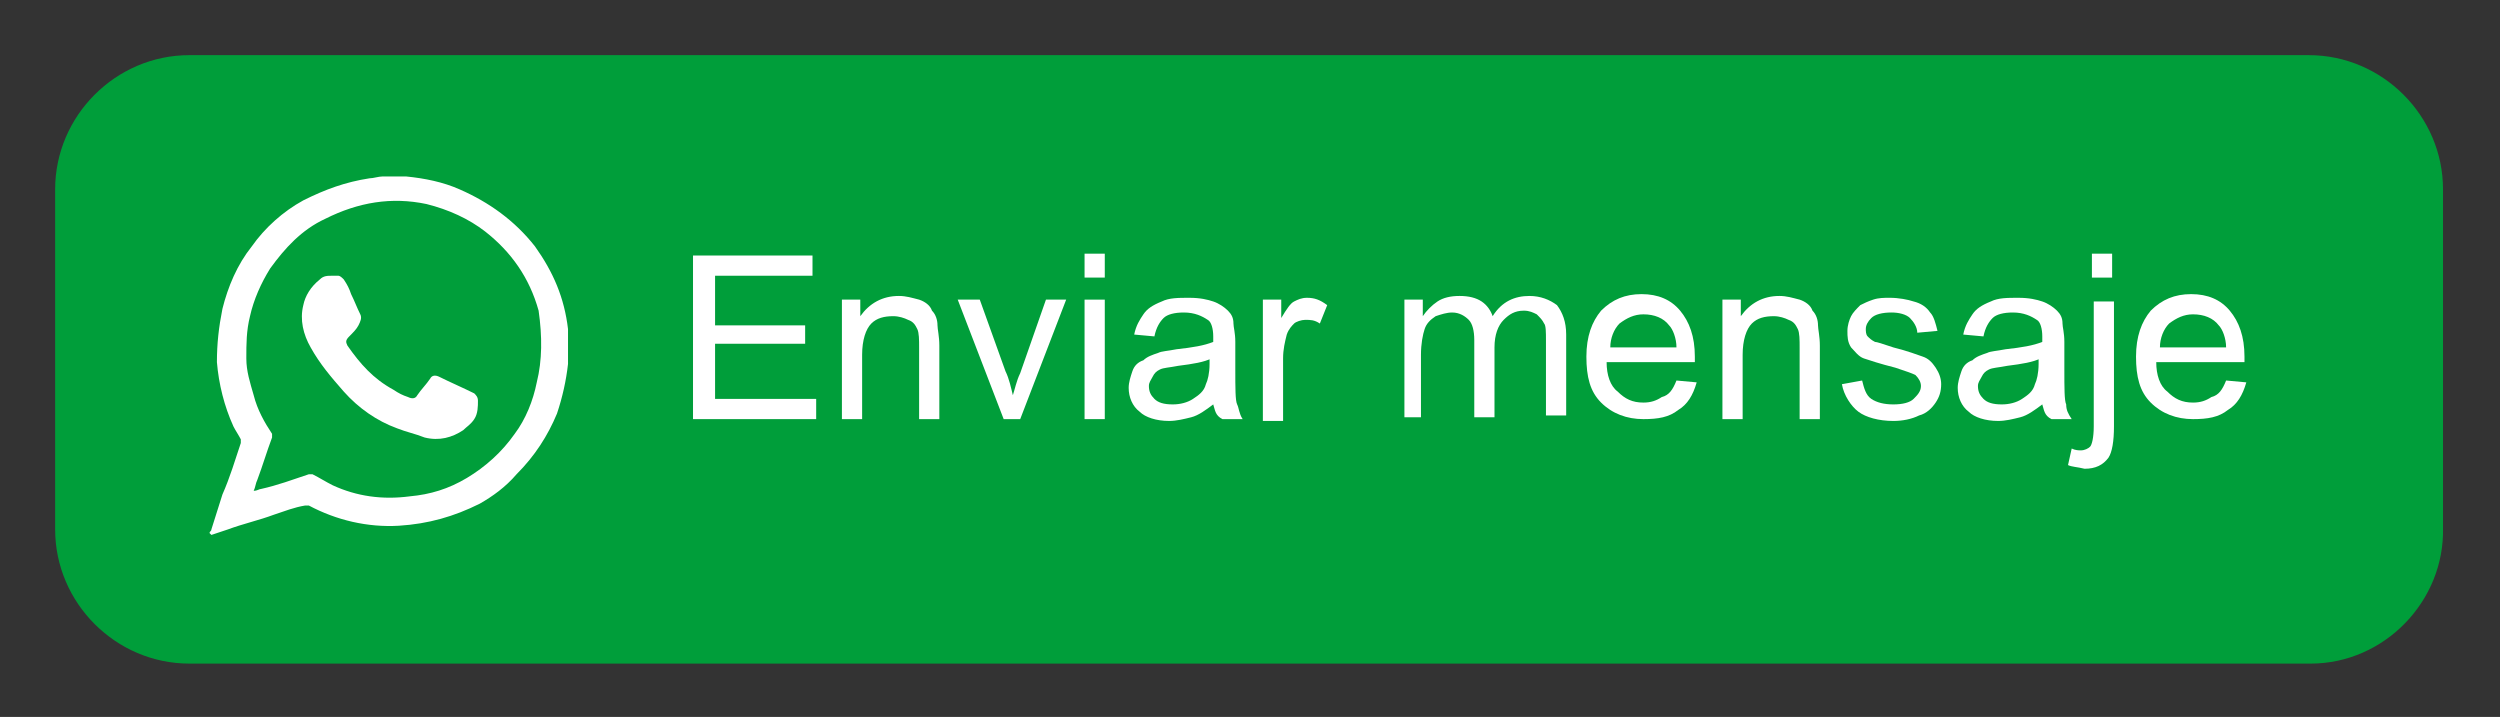 <?xml version="1.0" encoding="utf-8"?>
<!-- Generator: Adobe Illustrator 25.0.0, SVG Export Plug-In . SVG Version: 6.00 Build 0)  -->
<svg version="1.1" id="Capa_1" xmlns="http://www.w3.org/2000/svg" xmlns:xlink="http://www.w3.org/1999/xlink" x="0px" y="0px"
	 viewBox="0 0 136 39" style="enable-background:new 0 0 136 39;" xml:space="preserve">
<rect x="0" y="0" width="136" height="39" fill="#333333" stroke="none"/>
<style type="text/css">
	.st0{fill:#009E3A;}
	.st1{fill:#FFFFFF;}
</style>
<path class="st0" d="M125.7,36.1H10.3c-4,0-7.3-3.3-7.3-7.3V10.3C3,6.3,6.3,3,10.3,3h115.3c4,0,7.3,3.3,7.3,7.3v18.4
	C133,32.7,129.7,36.1,125.7,36.1z"/>
<g>
	<path class="st1" d="M30.9,17.9c-0.2-1.7-0.8-3.1-1.8-4.5C28,12,26.6,11,25,10.3c-0.9-0.4-1.9-0.6-2.9-0.7c0,0-0.1,0-0.1,0
		c-0.4,0-0.8,0-1.2,0c-0.2,0-0.5,0.1-0.7,0.1c-1.3,0.2-2.4,0.6-3.6,1.2c-1.1,0.6-2.1,1.5-2.8,2.5c-0.8,1-1.3,2.2-1.6,3.4
		c-0.2,1-0.3,1.9-0.3,2.9c0.1,1.2,0.4,2.4,0.9,3.5c0.1,0.2,0.3,0.5,0.4,0.7c0,0.1,0,0.2,0,0.2c-0.3,0.9-0.6,1.9-1,2.8
		c-0.2,0.6-0.4,1.3-0.6,1.9c0,0.1-0.1,0.1-0.1,0.2c0,0,0,0,0.1,0.1c0.3-0.1,0.6-0.2,0.9-0.3c0.8-0.3,1.7-0.5,2.5-0.8
		c0.6-0.2,1.1-0.4,1.7-0.5c0.1,0,0.2,0,0.2,0c1.5,0.8,3.2,1.2,4.9,1.1c1.6-0.1,3-0.5,4.4-1.2c0.7-0.4,1.4-0.9,2-1.6
		c1-1,1.7-2.1,2.2-3.3c0.3-0.9,0.5-1.8,0.6-2.7c0,0,0-0.1,0-0.1c0-0.4,0-0.8,0-1.2C30.9,18.3,30.9,18.1,30.9,17.9z M29.2,20.8
		c-0.2,1-0.6,2-1.2,2.8c-0.7,1-1.6,1.8-2.6,2.4c-1,0.6-2,0.9-3.1,1c-1.5,0.2-2.9,0-4.2-0.6c-0.4-0.2-0.7-0.4-1.1-0.6
		c-0.1,0-0.2,0-0.2,0c-0.9,0.3-1.7,0.6-2.6,0.8c-0.1,0-0.2,0.1-0.4,0.1c0.1-0.2,0.1-0.4,0.2-0.6c0.3-0.8,0.5-1.5,0.8-2.3
		c0-0.1,0-0.2,0-0.2c-0.4-0.6-0.8-1.3-1-2.1c-0.2-0.7-0.4-1.3-0.4-2c0-0.8,0-1.5,0.2-2.3c0.2-0.9,0.6-1.8,1.1-2.6
		c0.8-1.1,1.7-2.1,3-2.7c1.8-0.9,3.6-1.2,5.5-0.8c1.2,0.3,2.3,0.8,3.2,1.5c1.4,1.1,2.4,2.5,2.9,4.3C29.5,18.3,29.5,19.6,29.2,20.8z"
		/>
	<path class="st1" d="M25.8,21.4c-0.6-0.3-1.3-0.6-1.9-0.9c-0.2-0.1-0.4-0.1-0.5,0.1c-0.2,0.3-0.5,0.6-0.7,0.9
		c-0.1,0.2-0.3,0.2-0.5,0.1c-0.3-0.1-0.5-0.2-0.8-0.4c-1.1-0.6-1.8-1.4-2.5-2.4c-0.1-0.2-0.1-0.3,0.1-0.5c0.2-0.2,0.4-0.4,0.5-0.6
		c0.1-0.2,0.2-0.4,0.1-0.6c-0.2-0.4-0.3-0.7-0.5-1.1c-0.1-0.3-0.2-0.5-0.4-0.8c-0.1-0.1-0.2-0.2-0.3-0.2c-0.1,0-0.2,0-0.3,0
		c-0.3,0-0.5,0-0.7,0.2c-0.5,0.4-0.8,0.9-0.9,1.4c-0.2,0.8,0,1.6,0.4,2.3c0.5,0.9,1.1,1.6,1.8,2.4c0.8,0.9,1.8,1.6,2.9,2
		c0.5,0.2,1,0.3,1.5,0.5c0.8,0.2,1.5,0,2.1-0.4c0.2-0.2,0.4-0.3,0.6-0.6c0.2-0.3,0.2-0.7,0.2-1C26,21.6,25.9,21.5,25.8,21.4z"/>
</g>
<g>
	<path class="st1" d="M37.7,22.8v-8.9h6.5v1.1h-5.3v2.7h4.9v1h-4.9v3h5.5v1.1H37.7z"/>
	<path class="st1" d="M45.8,22.8v-6.5h1v0.9c0.5-0.7,1.2-1.1,2.1-1.1c0.4,0,0.7,0.1,1.1,0.2c0.3,0.1,0.6,0.3,0.7,0.6
		c0.2,0.2,0.3,0.5,0.3,0.8c0,0.2,0.1,0.6,0.1,1.1v4H50v-3.9c0-0.4,0-0.8-0.1-1c-0.1-0.2-0.2-0.4-0.5-0.5c-0.2-0.1-0.5-0.2-0.8-0.2
		c-0.5,0-0.9,0.1-1.2,0.4c-0.3,0.3-0.5,0.9-0.5,1.7v3.5H45.8z"/>
	<path class="st1" d="M54.6,22.8l-2.5-6.5h1.2l1.4,3.9c0.2,0.4,0.3,0.9,0.4,1.3c0.1-0.3,0.2-0.8,0.4-1.2l1.4-4h1.1l-2.5,6.5H54.6z"
		/>
	<path class="st1" d="M59,15.1v-1.3h1.1v1.3H59z M59,22.8v-6.5h1.1v6.5H59z"/>
	<path class="st1" d="M66,22c-0.4,0.3-0.8,0.6-1.2,0.7c-0.4,0.1-0.8,0.2-1.2,0.2c-0.7,0-1.3-0.2-1.6-0.5c-0.4-0.3-0.6-0.8-0.6-1.3
		c0-0.3,0.1-0.6,0.2-0.9c0.1-0.3,0.3-0.5,0.6-0.6c0.2-0.2,0.5-0.3,0.8-0.4c0.2-0.1,0.5-0.1,1-0.2c0.9-0.1,1.5-0.2,2-0.4
		c0-0.1,0-0.2,0-0.3c0-0.4-0.1-0.8-0.3-0.9c-0.3-0.2-0.7-0.4-1.3-0.4c-0.5,0-0.9,0.1-1.1,0.3c-0.2,0.2-0.4,0.5-0.5,1l-1.1-0.1
		c0.1-0.5,0.3-0.8,0.5-1.1c0.2-0.3,0.5-0.5,1-0.7c0.4-0.2,0.9-0.2,1.5-0.2c0.6,0,1,0.1,1.3,0.2c0.3,0.1,0.6,0.3,0.8,0.5
		c0.2,0.2,0.3,0.4,0.3,0.7c0,0.2,0.1,0.5,0.1,1v1.5c0,1,0,1.7,0.1,1.9s0.1,0.5,0.3,0.8h-1.1C66.1,22.6,66.1,22.3,66,22z M65.9,19.5
		c-0.4,0.2-1,0.3-1.8,0.4c-0.5,0.1-0.8,0.1-1,0.2c-0.2,0.1-0.3,0.2-0.4,0.4c-0.1,0.2-0.2,0.3-0.2,0.5c0,0.3,0.1,0.5,0.3,0.7
		s0.5,0.3,1,0.3c0.4,0,0.8-0.1,1.1-0.3c0.3-0.2,0.6-0.4,0.7-0.8c0.1-0.2,0.2-0.6,0.2-1.1V19.5z"/>
	<path class="st1" d="M68.7,22.8v-6.5h1v1c0.3-0.5,0.5-0.8,0.7-0.9c0.2-0.1,0.4-0.2,0.7-0.2c0.4,0,0.7,0.1,1.1,0.4l-0.4,1
		c-0.3-0.2-0.5-0.2-0.8-0.2c-0.2,0-0.5,0.1-0.6,0.2s-0.3,0.3-0.4,0.6c-0.1,0.4-0.2,0.8-0.2,1.3v3.4H68.7z"/>
	<path class="st1" d="M76.4,22.8v-6.5h1v0.9c0.2-0.3,0.5-0.6,0.8-0.8c0.3-0.2,0.7-0.3,1.2-0.3c0.5,0,0.9,0.1,1.2,0.3
		c0.3,0.2,0.5,0.5,0.6,0.8c0.5-0.8,1.2-1.1,2-1.1c0.6,0,1.1,0.2,1.5,0.5c0.3,0.4,0.5,0.9,0.5,1.6v4.4h-1.1v-4.1c0-0.4,0-0.8-0.1-0.9
		c-0.1-0.2-0.2-0.3-0.4-0.5c-0.2-0.1-0.4-0.2-0.7-0.2c-0.5,0-0.8,0.2-1.1,0.5c-0.3,0.3-0.5,0.8-0.5,1.5v3.8h-1.1v-4.2
		c0-0.5-0.1-0.9-0.3-1.1s-0.5-0.4-0.9-0.4c-0.3,0-0.6,0.1-0.9,0.2c-0.3,0.2-0.5,0.4-0.6,0.7c-0.1,0.3-0.2,0.8-0.2,1.4v3.4H76.4z"/>
	<path class="st1" d="M91.2,20.7l1.1,0.1c-0.2,0.7-0.5,1.2-1,1.5c-0.5,0.4-1.1,0.5-1.9,0.5c-0.9,0-1.7-0.3-2.3-0.9
		c-0.6-0.6-0.8-1.4-0.8-2.5c0-1.1,0.3-1.9,0.8-2.5c0.6-0.6,1.3-0.9,2.2-0.9c0.9,0,1.6,0.3,2.1,0.9c0.5,0.6,0.8,1.4,0.8,2.5
		c0,0.1,0,0.2,0,0.3h-4.8c0,0.7,0.2,1.3,0.6,1.6c0.4,0.4,0.8,0.6,1.4,0.6c0.4,0,0.7-0.1,1-0.3C90.8,21.5,91,21.2,91.2,20.7z
		 M87.6,18.9h3.6c0-0.5-0.2-1-0.4-1.2c-0.3-0.4-0.8-0.6-1.4-0.6c-0.5,0-0.9,0.2-1.3,0.5C87.8,17.9,87.6,18.4,87.6,18.9z"/>
	<path class="st1" d="M93.7,22.8v-6.5h1v0.9c0.5-0.7,1.2-1.1,2.1-1.1c0.4,0,0.7,0.1,1.1,0.2c0.3,0.1,0.6,0.3,0.7,0.6
		c0.2,0.2,0.3,0.5,0.3,0.8c0,0.2,0.1,0.6,0.1,1.1v4h-1.1v-3.9c0-0.4,0-0.8-0.1-1c-0.1-0.2-0.2-0.4-0.5-0.5c-0.2-0.1-0.5-0.2-0.8-0.2
		c-0.5,0-0.9,0.1-1.2,0.4c-0.3,0.3-0.5,0.9-0.5,1.7v3.5H93.7z"/>
	<path class="st1" d="M100.2,20.9l1.1-0.2c0.1,0.4,0.2,0.8,0.5,1c0.3,0.2,0.7,0.3,1.2,0.3c0.5,0,0.9-0.1,1.1-0.3s0.4-0.4,0.4-0.7
		c0-0.2-0.1-0.4-0.3-0.6c-0.2-0.1-0.5-0.2-1.1-0.4c-0.8-0.2-1.4-0.4-1.7-0.5c-0.3-0.1-0.5-0.4-0.7-0.6c-0.2-0.3-0.2-0.6-0.2-0.9
		c0-0.3,0.1-0.6,0.2-0.8c0.1-0.2,0.3-0.4,0.5-0.6c0.2-0.1,0.4-0.2,0.7-0.3c0.3-0.1,0.6-0.1,0.9-0.1c0.5,0,1,0.1,1.3,0.2
		c0.4,0.1,0.7,0.3,0.9,0.6c0.2,0.2,0.3,0.6,0.4,1l-1.1,0.1c0-0.3-0.2-0.6-0.4-0.8c-0.2-0.2-0.6-0.3-1-0.3c-0.5,0-0.9,0.1-1.1,0.3
		c-0.2,0.2-0.3,0.4-0.3,0.6c0,0.1,0,0.3,0.1,0.4c0.1,0.1,0.2,0.2,0.4,0.3c0.1,0,0.4,0.1,1,0.3c0.8,0.2,1.3,0.4,1.6,0.5
		s0.5,0.3,0.7,0.6c0.2,0.3,0.3,0.6,0.3,0.9c0,0.4-0.1,0.7-0.3,1c-0.2,0.3-0.5,0.6-0.9,0.7c-0.4,0.2-0.9,0.3-1.4,0.3
		c-0.8,0-1.5-0.2-1.9-0.5S100.3,21.5,100.2,20.9z"/>
	<path class="st1" d="M111.1,22c-0.4,0.3-0.8,0.6-1.2,0.7c-0.4,0.1-0.8,0.2-1.2,0.2c-0.7,0-1.3-0.2-1.6-0.5
		c-0.4-0.3-0.6-0.8-0.6-1.3c0-0.3,0.1-0.6,0.2-0.9c0.1-0.3,0.3-0.5,0.6-0.6c0.2-0.2,0.5-0.3,0.8-0.4c0.2-0.1,0.5-0.1,1-0.2
		c0.9-0.1,1.5-0.2,2-0.4c0-0.1,0-0.2,0-0.3c0-0.4-0.1-0.8-0.3-0.9c-0.3-0.2-0.7-0.4-1.3-0.4c-0.5,0-0.9,0.1-1.1,0.3
		c-0.2,0.2-0.4,0.5-0.5,1l-1.1-0.1c0.1-0.5,0.3-0.8,0.5-1.1c0.2-0.3,0.5-0.5,1-0.7c0.4-0.2,0.9-0.2,1.5-0.2c0.6,0,1,0.1,1.3,0.2
		c0.3,0.1,0.6,0.3,0.8,0.5c0.2,0.2,0.3,0.4,0.3,0.7c0,0.2,0.1,0.5,0.1,1v1.5c0,1,0,1.7,0.1,1.9c0,0.3,0.1,0.5,0.3,0.8h-1.1
		C111.2,22.6,111.2,22.3,111.1,22z M111,19.5c-0.4,0.2-1,0.3-1.8,0.4c-0.5,0.1-0.8,0.1-1,0.2c-0.2,0.1-0.3,0.2-0.4,0.4
		c-0.1,0.2-0.2,0.3-0.2,0.5c0,0.3,0.1,0.5,0.3,0.7c0.2,0.2,0.5,0.3,1,0.3c0.4,0,0.8-0.1,1.1-0.3c0.3-0.2,0.6-0.4,0.7-0.8
		c0.1-0.2,0.2-0.6,0.2-1.1V19.5z"/>
	<path class="st1" d="M112.5,25.3l0.2-0.9c0.2,0.1,0.4,0.1,0.5,0.1c0.2,0,0.4-0.1,0.5-0.2c0.1-0.1,0.2-0.5,0.2-1.1v-6.8h1.1v6.8
		c0,0.8-0.1,1.4-0.3,1.7c-0.3,0.4-0.7,0.6-1.3,0.6C113,25.4,112.7,25.4,112.5,25.3z M113.8,15.1v-1.3h1.1v1.3H113.8z"/>
	<path class="st1" d="M121.1,20.7l1.1,0.1c-0.2,0.7-0.5,1.2-1,1.5c-0.5,0.4-1.1,0.5-1.9,0.5c-0.9,0-1.7-0.3-2.3-0.9
		c-0.6-0.6-0.8-1.4-0.8-2.5c0-1.1,0.3-1.9,0.8-2.5c0.6-0.6,1.3-0.9,2.2-0.9c0.9,0,1.6,0.3,2.1,0.9c0.5,0.6,0.8,1.4,0.8,2.5
		c0,0.1,0,0.2,0,0.3h-4.8c0,0.7,0.2,1.3,0.6,1.6c0.4,0.4,0.8,0.6,1.4,0.6c0.4,0,0.7-0.1,1-0.3C120.7,21.5,120.9,21.2,121.1,20.7z
		 M117.5,18.9h3.6c0-0.5-0.2-1-0.4-1.2c-0.3-0.4-0.8-0.6-1.4-0.6c-0.5,0-0.9,0.2-1.3,0.5C117.7,17.9,117.5,18.4,117.5,18.9z"/>
</g>
</svg>
